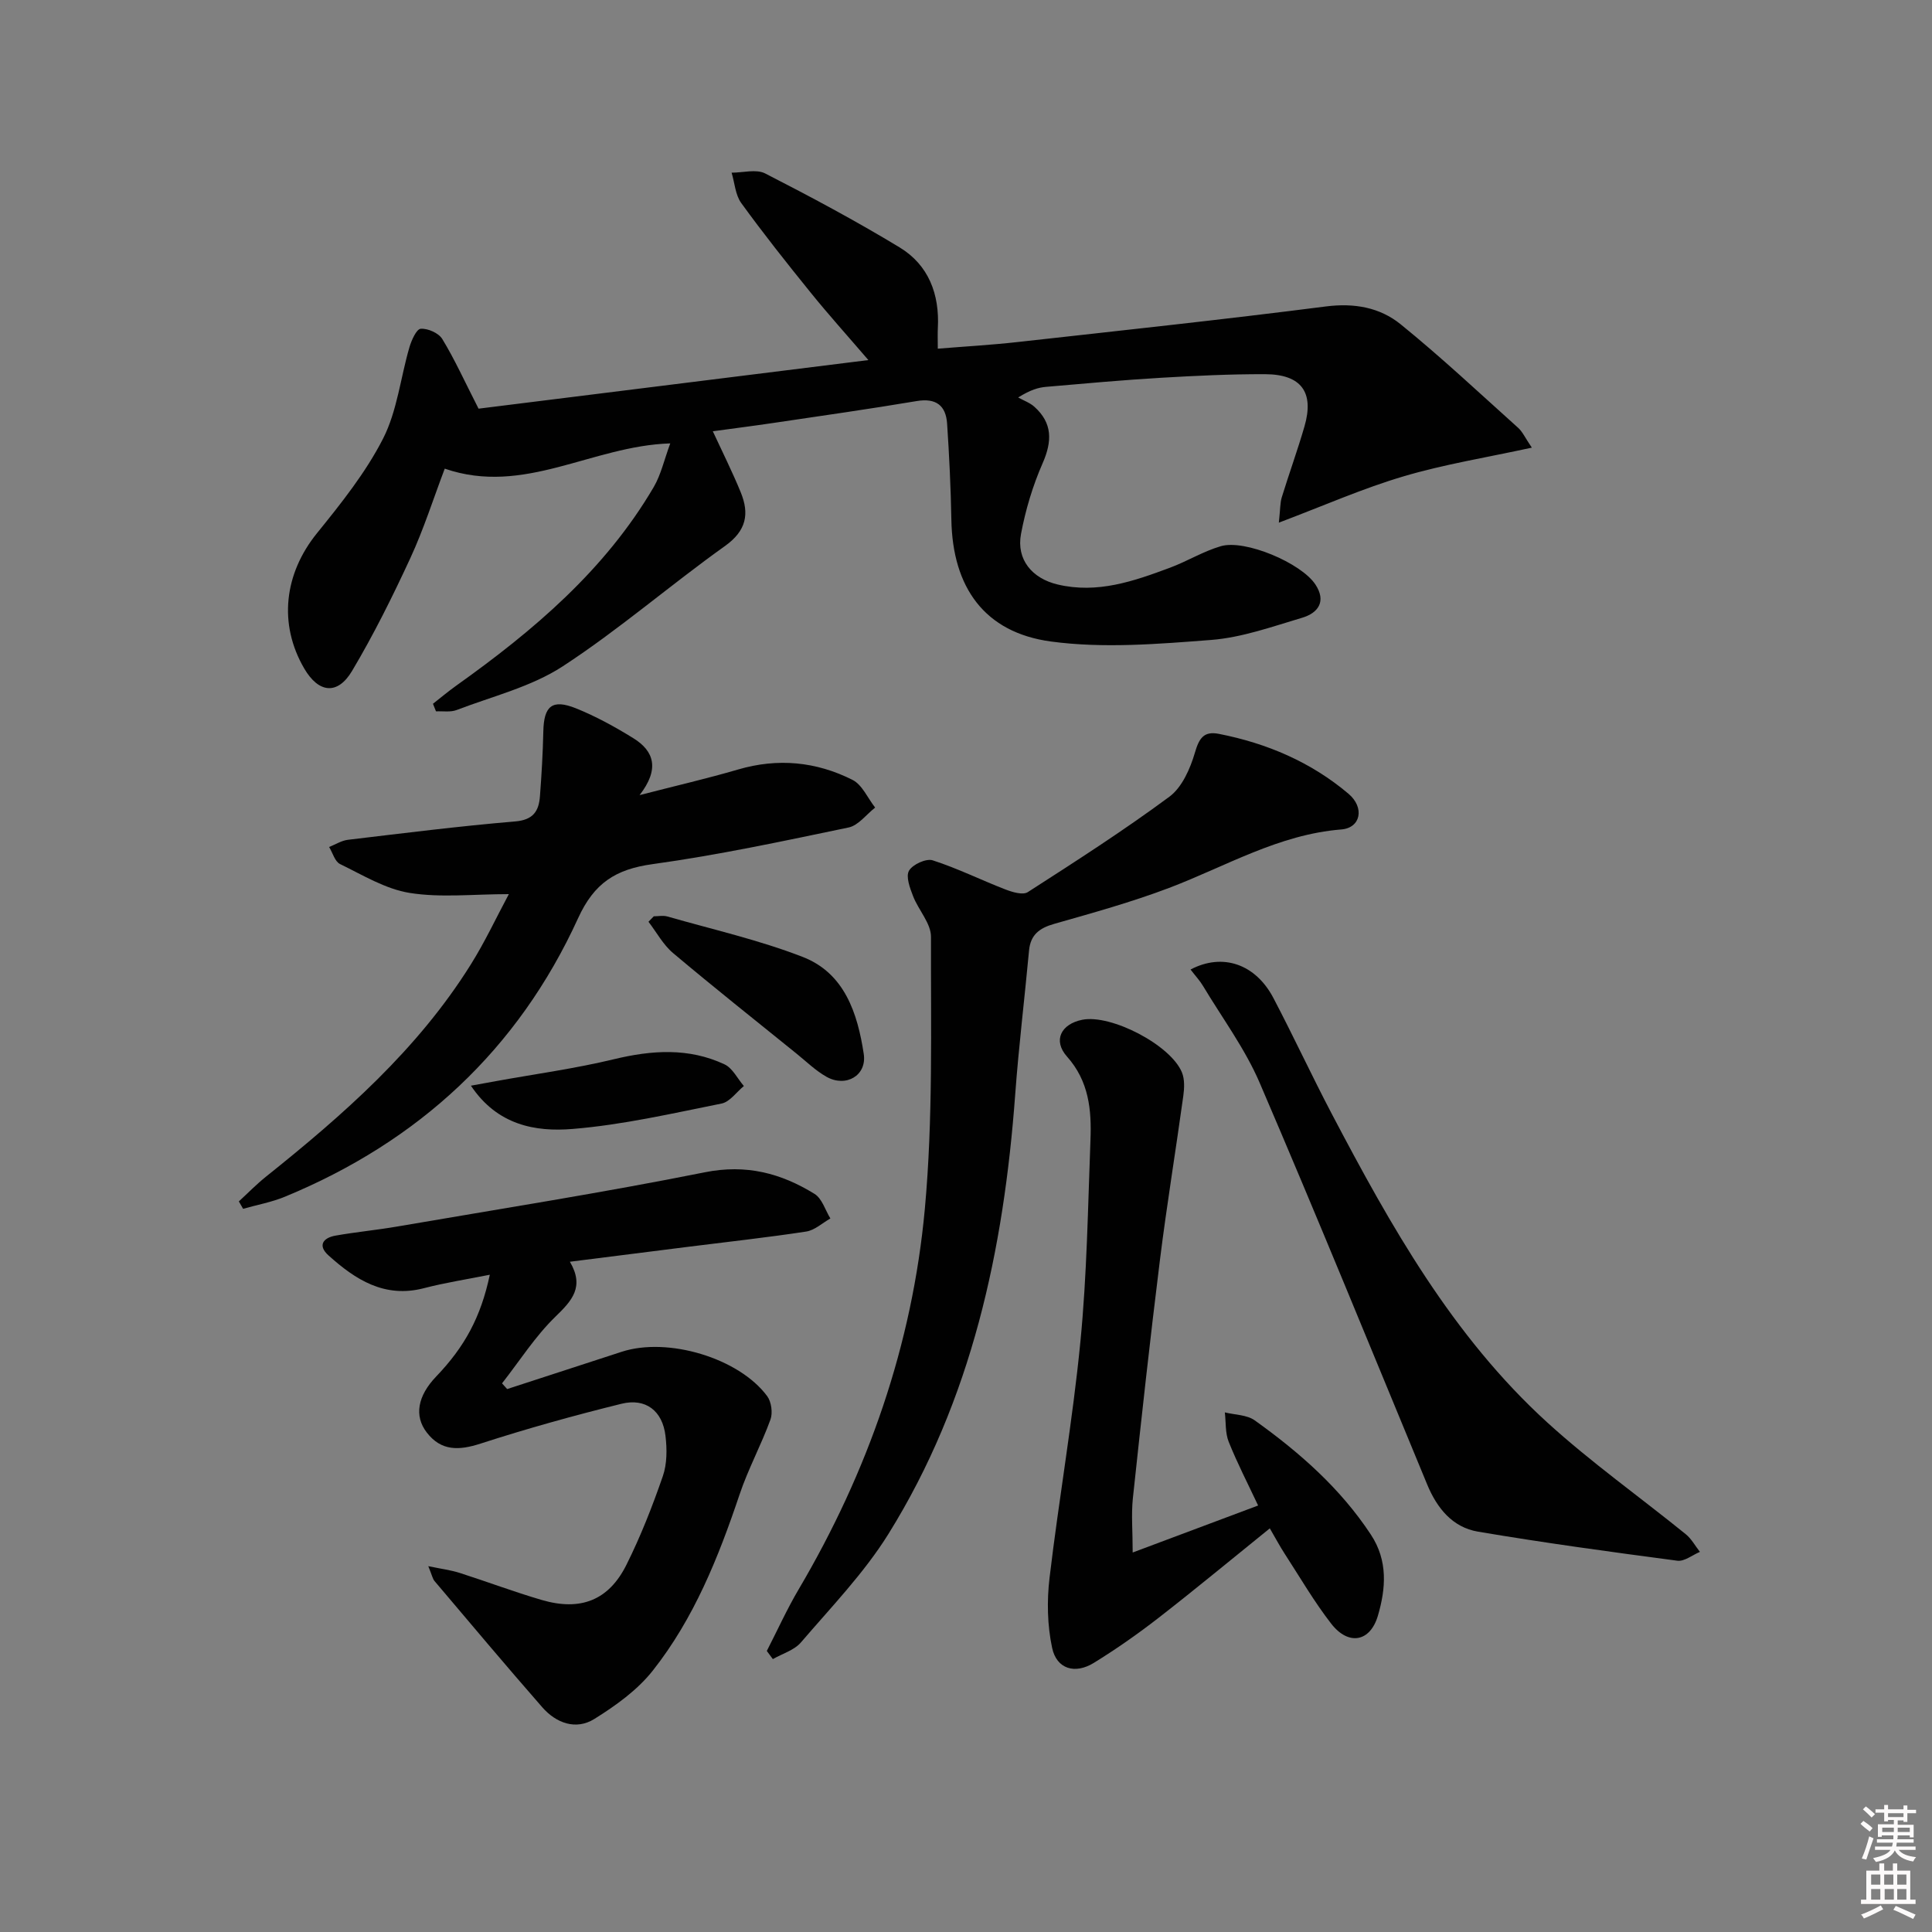 <svg enable-background="new 0 0 400 400" viewBox="0 0 400 400" xmlns="http://www.w3.org/2000/svg"><rect x="0" y="0" width="400" height="400" fill="#808080" stroke="none"/><path d="m385.2 377.6.6-.6c.6.4 1.3.9 1.9 1.5l-.6.7c-.8-.6-1.4-1.1-1.9-1.6zm.3 7.1c.6-1.4 1.1-2.9 1.5-4.5.3.1.6.3.9.4-.5 1.4-1 2.9-1.5 4.4l-.9-.2zm.2-10.1.6-.6c.7.5 1.3 1.1 1.9 1.6l-.7.7c-.6-.6-1.2-1.2-1.8-1.7zm8.4-.8h.8v.9h1.8v.7h-1.8v1.8h-.8v-.3h-1.2v.9h3.3v2.6h-.8v-.4h-2.5c0 .3 0 .6-.1.8h3.4v.7h-3.5c0 .3-.1.6-.1.8h4v.7h-3.5c.7.9 1.9 1.3 3.6 1.5-.2.2-.4.5-.6.9-1.9-.3-3.2-1.1-3.8-2.3-.5 1.1-1.8 2-3.9 2.4-.2-.3-.4-.5-.6-.8 1.9-.4 3.1-.9 3.6-1.7h-3.2v-.7h3.5c.1-.2.1-.5.2-.8h-3.3v-.7h3.4c0-.2 0-.5 0-.8h-2.4v.3h-.8v-2.6h3.3v-.9h-1.2v.3h-.8v-1.8h-1.8v-.7h1.8v-.9h.8v.9h3.2zm-4.4 5.5h2.4c0-.3 0-.6 0-.9h-2.4zm1.2-3.1h3.2v-.8h-3.2zm4.4 2.2h-2.4v.9h2.5v-.9z" fill="#fcfafa"/><path d="m389.2 385.8h.9v1.5h1.8v-1.5h.9v1.5h2.7v6h1.1v.9h-11.3v-.9h1.1v-6h2.7v-1.5zm.2 8.7.5.8c-1.2.6-2.5 1.3-4 1.9-.2-.3-.3-.6-.6-.8 1.6-.6 3-1.3 4.1-1.9zm-2-4.3h1.9v-2.1h-1.9zm0 3.1h1.9v-2.2h-1.9zm2.7-3.1h1.9v-2.1h-1.9zm.1 3.1h1.9v-2.2h-1.9zm2.3 1.3c1.4.6 2.7 1.2 4.1 1.8l-.5.9c-1.5-.7-2.8-1.4-4.1-1.9zm2.2-6.5h-1.9v2.1h1.9zm-1.9 5.2h1.9v-2.2h-1.9z" fill="#fcfafa"/><g fill="#010101"><path d="m89.64 145.71c1.61-1.26 3.17-2.58 4.83-3.76 15.97-11.38 30.79-23.91 40.87-41.1 1.51-2.58 2.17-5.65 3.43-9.05-16.27.51-30.24 10.89-46.69 5.23-2.35 6.19-4.35 12.52-7.11 18.49-3.68 7.96-7.6 15.86-12.08 23.39-3.02 5.07-6.94 4.57-9.9-.5-5.4-9.25-4.14-19.65 2.64-28.02 5.01-6.19 10.09-12.55 13.68-19.58 2.92-5.73 3.61-12.58 5.45-18.89.43-1.46 1.45-3.78 2.34-3.85 1.47-.11 3.72.88 4.47 2.12 2.54 4.16 4.56 8.64 7.51 14.42 25.76-3.21 52.69-6.56 80.71-10.06-4.51-5.25-8.35-9.51-11.95-13.97-4.92-6.08-9.79-12.22-14.38-18.55-1.22-1.69-1.35-4.17-1.99-6.28 2.34.01 5.09-.79 6.95.16 9.42 4.82 18.77 9.82 27.82 15.3 6.02 3.65 8.31 9.71 7.93 16.72-.06 1.14-.01 2.29-.01 4.26 5.75-.47 11.13-.77 16.48-1.37 21.29-2.37 42.6-4.65 63.85-7.37 5.89-.76 11.2.2 15.5 3.69 8.39 6.8 16.28 14.21 24.32 21.43.92.82 1.45 2.07 2.84 4.11-9.41 2.05-18.16 3.45-26.58 5.95-8.43 2.49-16.53 6.08-25.8 9.58.31-2.81.25-4.1.61-5.26 1.51-4.9 3.26-9.72 4.69-14.64 2.07-7.1-.64-10.82-8.18-10.84-7.15-.02-14.3.32-21.44.74-7.96.47-15.9 1.19-23.84 1.88-1.63.14-3.22.6-5.81 2.2 1.12.63 2.41 1.08 3.34 1.91 3.79 3.39 3.72 7.16 1.72 11.72-2.04 4.64-3.53 9.63-4.47 14.62-1 5.32 2.31 9.22 7.57 10.47 8.25 1.96 15.78-.68 23.27-3.47 3.57-1.33 6.9-3.4 10.54-4.46 5-1.45 16.63 3.48 19.57 7.93 2.31 3.5.58 5.9-2.75 6.89-6.19 1.84-12.45 4.09-18.8 4.59-11.03.85-22.32 1.79-33.19.33-13.82-1.86-20.38-11.27-20.63-25.21-.12-6.63-.44-13.26-.88-19.88-.25-3.79-2.3-5.37-6.32-4.69-9.82 1.65-19.68 3.05-29.53 4.51-4.24.63-8.5 1.17-12.66 1.74 2 4.32 4.05 8.41 5.78 12.63 1.82 4.45 1.19 7.95-3.25 11.12-11.36 8.1-21.95 17.32-33.61 24.92-6.52 4.25-14.55 6.2-21.95 9.04-1.28.49-2.85.21-4.28.28-.22-.54-.43-1.06-.63-1.57z"/><path d="m88.67 324.26c2.75.57 4.66.81 6.46 1.38 5.68 1.82 11.28 3.93 17 5.61 8.05 2.36 13.88.1 17.56-7.26 2.95-5.91 5.38-12.11 7.54-18.36.89-2.56.88-5.62.55-8.36-.61-5.17-4.09-7.88-9.13-6.63-9.8 2.42-19.55 5.13-29.15 8.24-4.47 1.45-8.15 1.58-11.13-2.28-2.69-3.47-1.88-7.62 1.92-11.59 5.95-6.21 9.27-12.35 11.12-21.09-4.74.95-9.24 1.64-13.62 2.78-8.17 2.13-14.2-1.76-19.79-6.79-2.28-2.06-1.09-3.64 1.47-4.09 4.23-.75 8.52-1.15 12.76-1.88 21.25-3.65 42.56-7 63.69-11.23 8.57-1.72 15.79.19 22.73 4.48 1.55.96 2.21 3.35 3.27 5.08-1.66.94-3.24 2.44-5.01 2.71-8.04 1.23-16.13 2.11-24.21 3.13-8.05 1.01-16.11 2.03-24.71 3.12 3.06 5.2.45 8.04-3.01 11.39-4.19 4.07-7.4 9.15-11.04 13.79.35.39.71.79 1.06 1.18 7.91-2.57 15.81-5.14 23.72-7.72 9.5-3.1 24.25 1.26 30.12 9.19.87 1.18 1.18 3.47.67 4.86-1.91 5.25-4.62 10.22-6.39 15.5-4.37 13-9.44 25.68-17.99 36.49-3.18 4.02-7.67 7.24-12.09 9.99-3.8 2.36-7.89.86-10.76-2.42-7.55-8.63-14.92-17.41-22.33-26.16-.39-.48-.51-1.2-1.28-3.06z"/><path d="m158.76 341.81c2.18-4.24 4.15-8.61 6.57-12.71 14.4-24.41 23.57-50.72 26.15-78.84 1.71-18.65 1.22-37.52 1.27-56.3.01-2.8-2.6-5.55-3.71-8.43-.65-1.68-1.54-4.05-.84-5.26.75-1.3 3.55-2.58 4.9-2.15 5.13 1.65 9.99 4.07 15.03 6.02 1.45.56 3.64 1.23 4.67.56 9.91-6.37 19.85-12.75 29.31-19.75 2.62-1.94 4.31-5.8 5.28-9.11.87-3 1.85-4.52 4.97-3.9 9.95 1.95 19.07 5.84 26.83 12.4 3.38 2.86 2.55 7.07-1.49 7.39-12.99 1.04-23.92 7.65-35.67 12.11-7.74 2.93-15.77 5.16-23.75 7.43-3.07.87-4.93 2.25-5.23 5.55-.92 9.92-2.13 19.81-2.86 29.74-2.37 32.2-8.97 63.25-26.25 91.03-5.05 8.11-11.86 15.15-18.12 22.46-1.39 1.62-3.85 2.32-5.81 3.45-.42-.58-.83-1.13-1.25-1.69z"/><path d="m234.51 321.43c9.07-3.4 17.22-6.45 25.97-9.73-2.16-4.6-4.34-8.81-6.09-13.19-.74-1.84-.56-4.05-.8-6.09 2.09.52 4.58.49 6.2 1.66 9.24 6.61 17.72 14.04 24.05 23.67 3.55 5.4 3.08 11.14 1.45 16.73-1.6 5.5-6.11 6.27-9.66 1.71-3.56-4.58-6.49-9.64-9.66-14.52-.98-1.51-1.83-3.11-3.07-5.24-7.84 6.33-15.33 12.54-23.01 18.51-4.31 3.35-8.8 6.49-13.44 9.35-3.87 2.38-7.68 1.29-8.62-3.12-1-4.68-1.1-9.75-.53-14.52 1.93-16.3 4.79-32.5 6.38-48.82 1.36-13.88 1.56-27.88 2.09-41.84.24-6.19-.31-12.13-4.86-17.24-2.97-3.34-1.24-6.74 3.17-7.62 5.94-1.18 18.31 5.22 20.63 10.91.58 1.43.5 3.27.28 4.86-1.56 11.31-3.42 22.58-4.83 33.9-2.05 16.47-3.86 32.98-5.62 49.48-.34 3.33-.03 6.73-.03 11.15z"/><path d="m49.45 248.74c1.86-1.71 3.63-3.53 5.6-5.11 16.04-12.83 31.42-26.32 42.44-43.97 2.93-4.68 5.28-9.73 7.86-14.54-7.4 0-14.11.78-20.53-.25-5.01-.8-9.72-3.7-14.42-5.98-1.07-.52-1.52-2.32-2.26-3.53 1.3-.51 2.56-1.33 3.9-1.49 11.53-1.37 23.06-2.83 34.63-3.8 3.76-.32 4.89-2.16 5.12-5.22.34-4.46.6-8.94.7-13.42.11-5.27 1.83-6.76 6.78-4.77 4.12 1.66 8.08 3.84 11.86 6.18 4.32 2.67 5.47 6.39 1.29 11.78 7.63-1.97 14.06-3.45 20.38-5.3 8.24-2.42 16.2-1.64 23.71 2.15 2.01 1.02 3.14 3.78 4.68 5.73-1.82 1.42-3.46 3.69-5.49 4.12-13.48 2.81-26.97 5.71-40.59 7.59-7.62 1.05-12.08 3.88-15.42 11.19-12.43 27.22-33.06 46.27-60.71 57.67-2.76 1.14-5.76 1.68-8.65 2.5-.3-.5-.59-1.02-.88-1.53z"/><path d="m246.49 200.73c6.69-3.52 13.47-1.1 17.14 5.87 4.17 7.94 7.94 16.09 12.11 24.03 12.17 23.16 24.98 45.99 44.59 63.86 9.07 8.26 19.15 15.42 28.7 23.16 1.18.96 1.95 2.42 2.92 3.65-1.56.65-3.22 2.02-4.67 1.83-13.79-1.82-27.58-3.7-41.29-6.02-5.26-.89-8.48-4.86-10.51-9.77-11.49-27.75-22.82-55.57-34.68-83.16-3.03-7.06-7.74-13.4-11.72-20.04-.64-1.08-1.53-2.03-2.59-3.41z"/><path d="m135.36 189.71c.93 0 1.92-.21 2.78.03 9.38 2.69 18.98 4.86 28.05 8.38 8.68 3.36 11.37 11.7 12.64 20.09.68 4.47-3.69 6.98-7.69 4.74-2.28-1.28-4.22-3.19-6.28-4.85-8.53-6.9-17.12-13.71-25.51-20.78-2.06-1.73-3.41-4.3-5.09-6.48.36-.39.73-.76 1.1-1.13z"/><path d="m97.5 224.78c2.17-.39 3.7-.67 5.22-.95 8.14-1.48 16.36-2.59 24.39-4.53 7.85-1.89 15.48-2.41 22.89 1.06 1.67.78 2.69 2.96 4.01 4.49-1.53 1.25-2.91 3.29-4.63 3.63-10.24 2.05-20.49 4.42-30.86 5.26-7.65.63-15.55-.77-21.02-8.96z"/></g></svg>